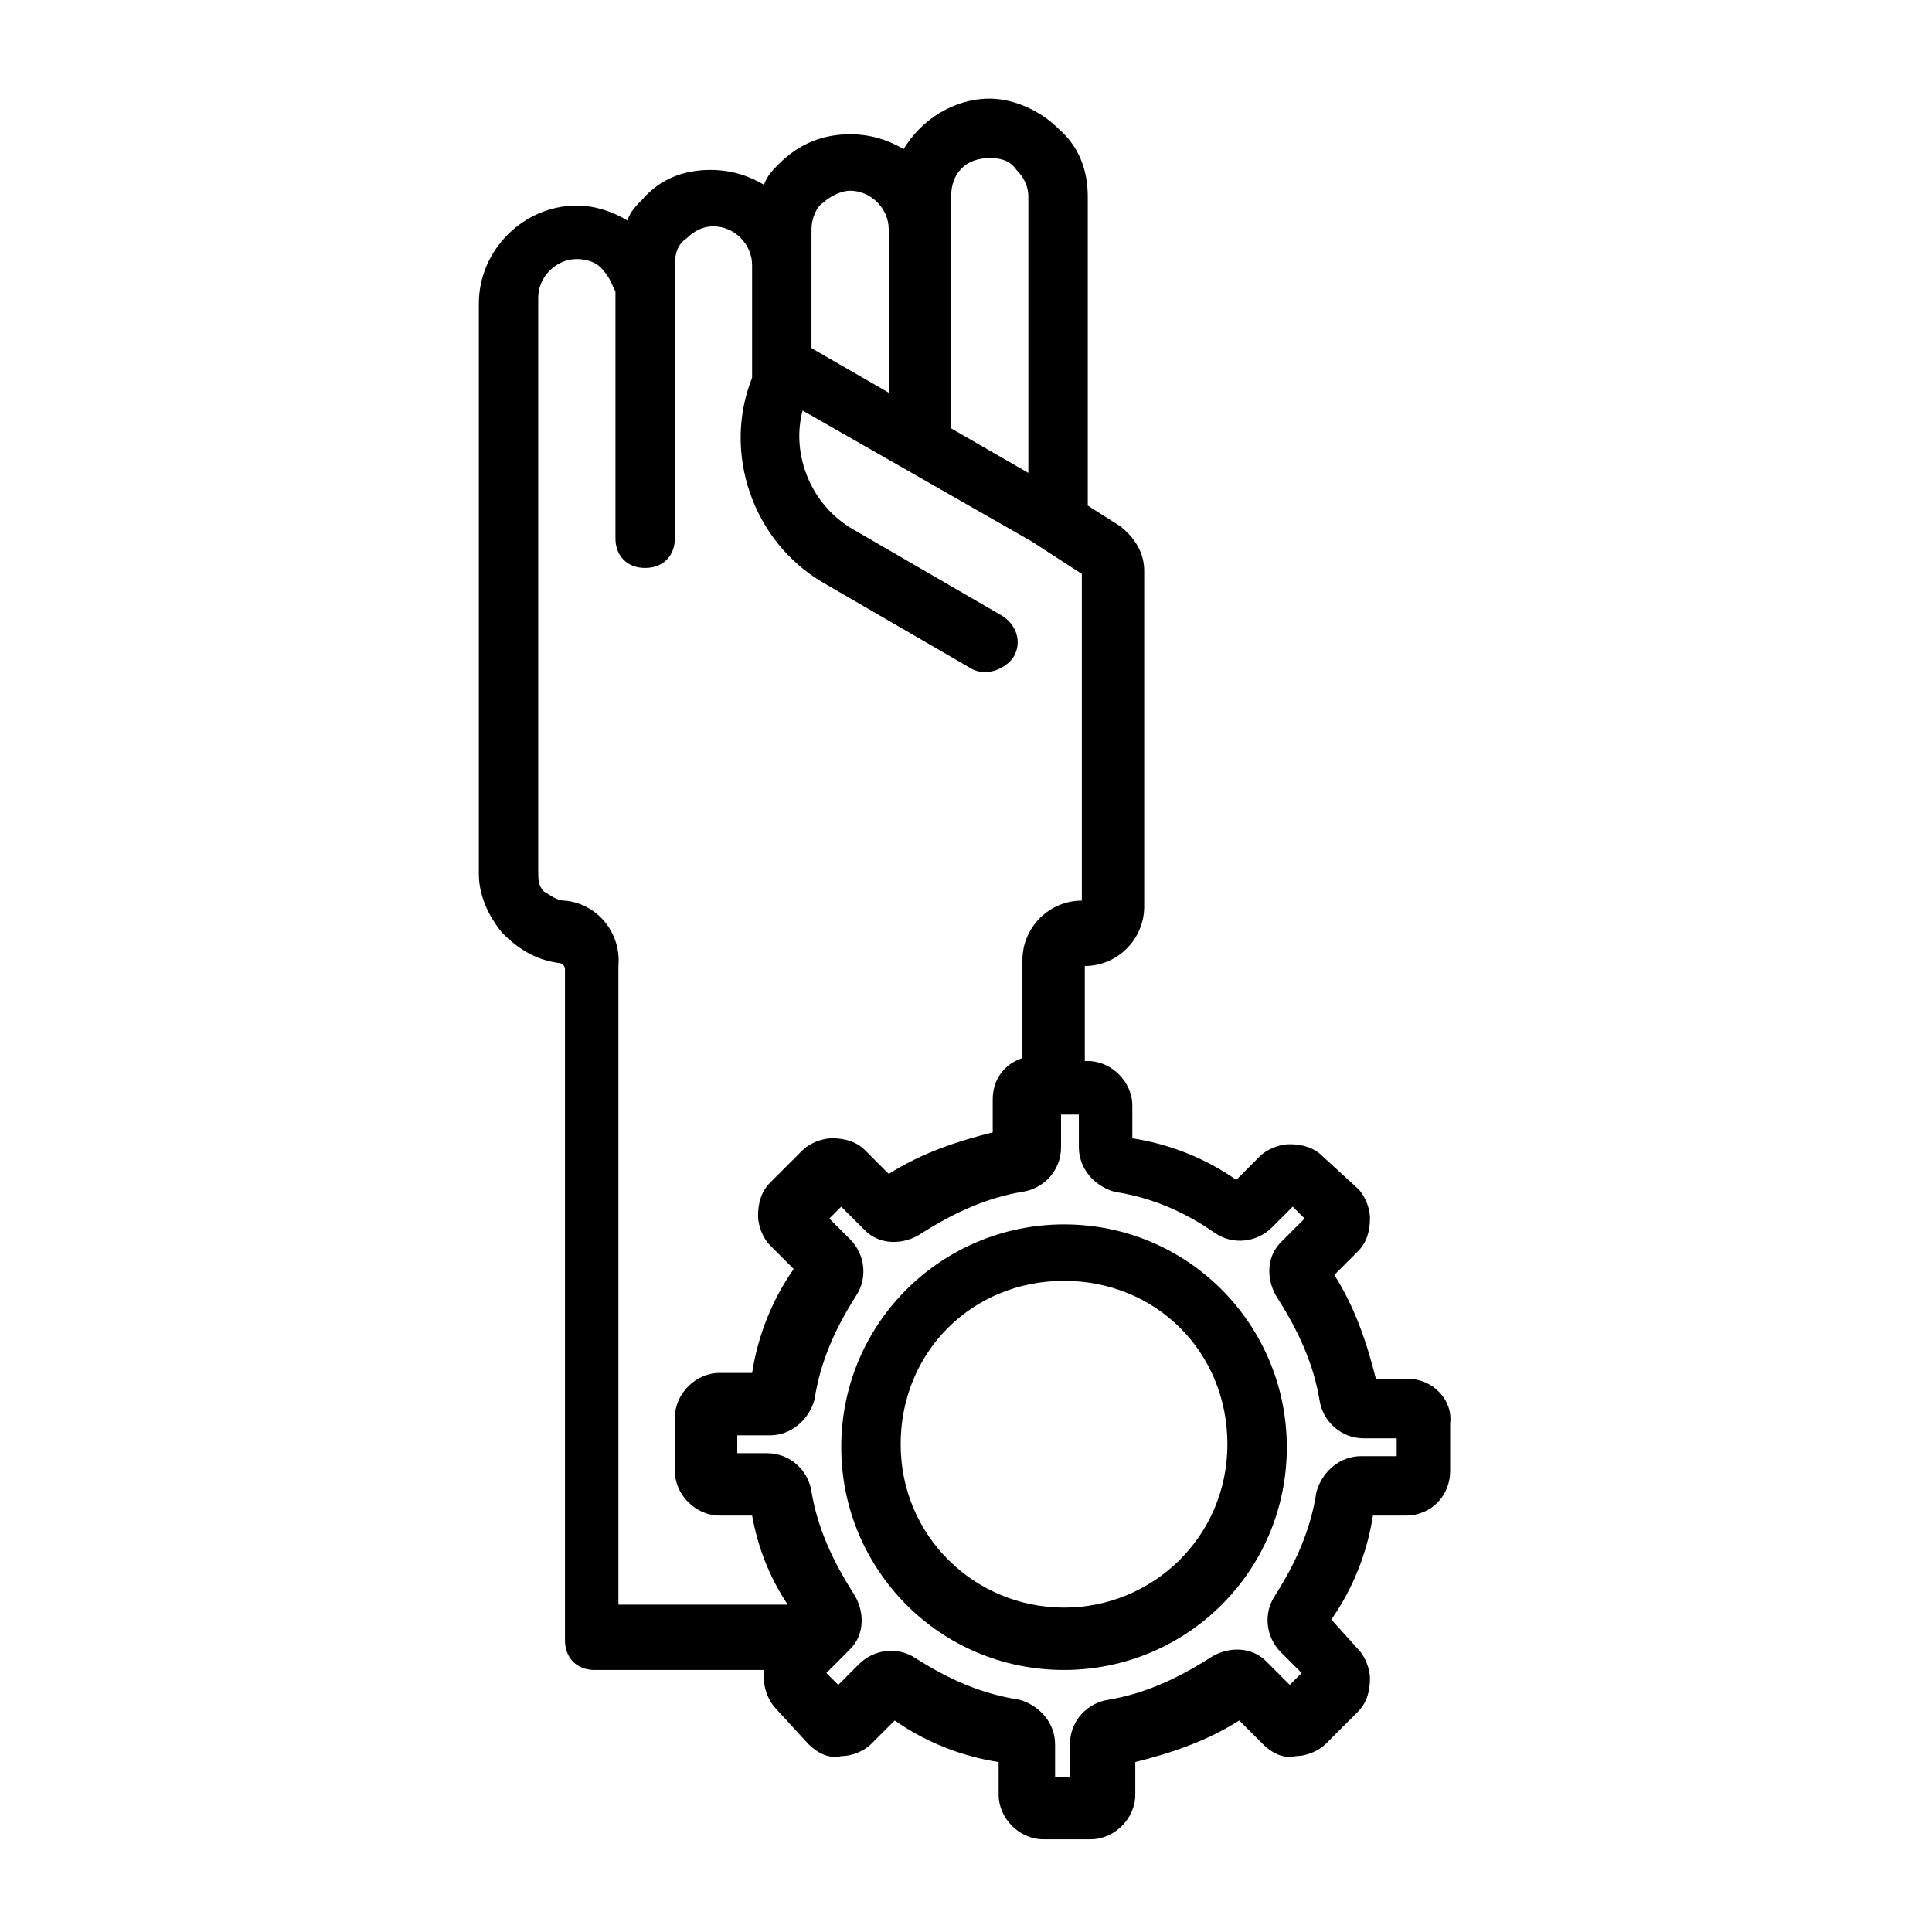 <?xml version="1.0" encoding="UTF-8"?>
<!-- Uploaded to: ICON Repo, www.iconrepo.com, Generator: ICON Repo Mixer Tools -->
<svg fill="#000000" width="800px" height="800px" version="1.1" viewBox="144 144 512 512" xmlns="http://www.w3.org/2000/svg">
 <g>
  <path d="m425.98 468.48c-32.273 0-59.039 25.977-59.039 59.039 0 32.273 25.977 59.039 59.039 59.039 32.273 0 59.039-25.977 59.039-59.039 0-32.273-25.977-59.039-59.039-59.039zm0 101.55c-23.617 0-43.297-18.895-43.297-43.297 0-24.402 18.895-43.297 43.297-43.297 24.402 0 43.297 18.895 43.297 43.297 0 24.402-19.68 43.297-43.297 43.297z"/>
  <path d="m517.29 509.42h-8.66c-2.363-9.445-5.512-18.895-11.02-27.551l6.297-6.297c2.363-2.363 3.148-5.512 3.148-8.66 0-3.148-1.574-6.297-3.148-7.871l-9.449-8.66c-2.363-2.363-5.512-3.148-8.66-3.148-3.148 0-6.297 1.574-7.871 3.148l-6.297 6.297c-7.871-5.512-17.32-9.445-27.551-11.02v-8.66c0-6.297-5.512-11.809-11.809-11.809h-0.785v-25.188c8.66 0 15.742-7.086 15.742-15.742v-88.957c0-4.723-2.363-8.66-6.297-11.809l-8.66-5.512v-81.867c0-7.086-2.363-13.383-7.871-18.105-4.723-4.723-11.809-7.871-18.105-7.871-9.445 0-18.105 5.512-22.828 13.383-3.938-2.363-8.66-3.938-14.168-3.938-7.086 0-13.383 2.363-18.895 7.871-1.574 1.574-3.148 3.148-3.938 5.512-3.938-2.363-8.66-3.938-14.168-3.938-7.086 0-13.383 2.363-18.105 7.871-1.574 1.574-3.148 3.148-3.938 5.512-3.938-2.363-8.66-3.938-13.383-3.938-14.168 0-25.977 11.809-25.977 25.977v151.14c0 5.512 2.363 11.02 6.297 15.742 3.938 3.938 8.66 7.086 14.957 7.871 0.789 0 1.574 0.789 1.574 1.574v177.91c0 4.723 3.148 7.871 7.871 7.871h44.871v2.363c0 3.148 1.574 6.297 3.148 7.871l8.66 9.445c2.363 2.363 5.512 3.938 8.66 3.148 3.148 0 6.297-1.574 7.871-3.148l6.297-6.297c7.871 5.512 17.32 9.445 27.551 11.02v8.66c0 6.297 5.512 11.809 11.809 11.809h12.594c6.297 0 11.809-5.512 11.809-11.809v-8.66c9.445-2.363 18.895-5.512 27.551-11.02l6.297 6.297c2.363 2.363 5.512 3.938 8.66 3.148 3.148 0 6.297-1.574 7.871-3.148l8.66-8.66c2.363-2.363 3.148-5.512 3.148-8.66 0-3.148-1.574-6.297-3.148-7.871l-7.082-7.863c5.512-7.871 9.445-17.32 11.02-27.551h8.66c7.086 0 11.809-5.512 11.809-11.809v-12.594c0.789-6.301-4.723-11.812-11.02-11.812zm-111-323.54c3.148 0 5.512 0.789 7.086 3.148 1.574 1.574 3.148 3.938 3.148 7.086v73.211l-20.469-11.809v-52.742-0.789-7.871c0-6.297 3.938-10.234 10.234-10.234zm-47.234 18.895c0-3.148 1.574-6.297 3.148-7.086 1.574-1.574 4.723-3.148 7.086-3.148 5.512 0 10.234 4.723 10.234 10.234v43.297l-20.469-11.809zm-65.336 177.91c-2.363 0-3.938-1.574-5.512-2.363-1.574-1.574-1.574-3.148-1.574-5.512v-151.93c0-5.512 4.723-10.234 10.234-10.234 2.363 0 5.512 0.789 7.086 3.148 1.574 1.574 2.363 3.938 3.148 5.512v65.336c0 4.723 3.148 7.871 7.871 7.871 4.723 0 7.871-3.148 7.871-7.871v-72.422c0-3.148 0.789-5.512 3.148-7.086 1.574-1.574 3.938-3.148 7.086-3.148 5.512 0 10.234 4.723 10.234 10.234v29.914c-7.871 19.68 0 43.297 18.895 54.316l39.359 22.828c1.574 0.789 2.363 0.789 3.938 0.789 2.363 0 5.512-1.574 7.086-3.938 2.363-3.938 0.789-8.66-3.148-11.02l-39.359-22.828c-11.02-6.297-16.531-19.68-13.383-31.488l60.613 34.637 13.383 8.66v86.594c-8.66 0-15.742 7.086-15.742 15.742v25.977c-4.723 1.574-7.871 5.512-7.871 11.02v8.66c-9.445 2.363-18.895 5.512-27.551 11.02l-6.297-6.297c-2.363-2.363-5.512-3.148-8.66-3.148-3.148 0-6.297 1.574-7.871 3.148l-8.66 8.66c-2.363 2.363-3.148 5.512-3.148 8.66s1.574 6.297 3.148 7.871l6.297 6.297c-5.512 7.871-9.445 17.32-11.02 27.551h-8.66c-6.297 0-11.809 5.512-11.809 11.809l-0.008 14.172c0 6.297 5.512 11.809 11.809 11.809h8.66c1.574 8.66 4.723 16.531 9.445 23.617h-44.871v-169.25c0.789-8.66-5.508-16.531-14.168-17.32zm219.63 147.21h-8.66c-5.512 0-10.234 3.938-11.809 9.445-1.574 10.234-5.512 18.895-11.02 27.551-3.148 4.723-2.363 11.02 1.574 14.957l5.512 5.512-3.148 3.148-6.297-6.297c-3.938-3.938-10.234-3.938-14.957-0.789-8.66 5.512-17.32 9.445-26.766 11.02-5.512 0.789-10.234 5.512-10.234 11.809v8.66l-3.938 0.004v-8.66c0-5.512-3.938-10.234-9.445-11.809-10.234-1.574-18.895-5.512-27.551-11.02-4.723-3.148-11.02-2.363-14.957 1.574l-5.512 5.512-3.148-3.148 6.297-6.297c3.938-3.938 3.938-10.234 0.789-14.957-5.512-8.66-9.445-17.32-11.02-26.766-0.789-5.512-5.512-10.234-11.809-10.234h-7.871v-4.723h8.66c5.512 0 10.234-3.938 11.809-9.445 1.574-10.234 5.512-18.895 11.02-27.551 3.148-4.723 2.363-11.02-1.574-14.957l-5.512-5.512 3.148-3.148 6.297 6.297c3.938 3.938 10.234 3.938 14.957 0.789 8.66-5.512 17.32-9.445 26.766-11.02 5.512-0.789 10.234-5.512 10.234-11.809v-8.66h4.723v8.66c0 5.512 3.938 10.234 9.445 11.809 10.234 1.574 18.895 5.512 26.766 11.02 4.723 3.148 11.02 2.363 14.957-1.574l5.512-5.512 3.148 3.148-6.297 6.297c-3.938 3.938-3.938 10.234-0.789 14.957 5.512 8.66 9.445 17.32 11.02 26.766 0.789 5.512 5.512 10.234 11.809 10.234h8.66v4.719z"/>
 </g>
</svg>